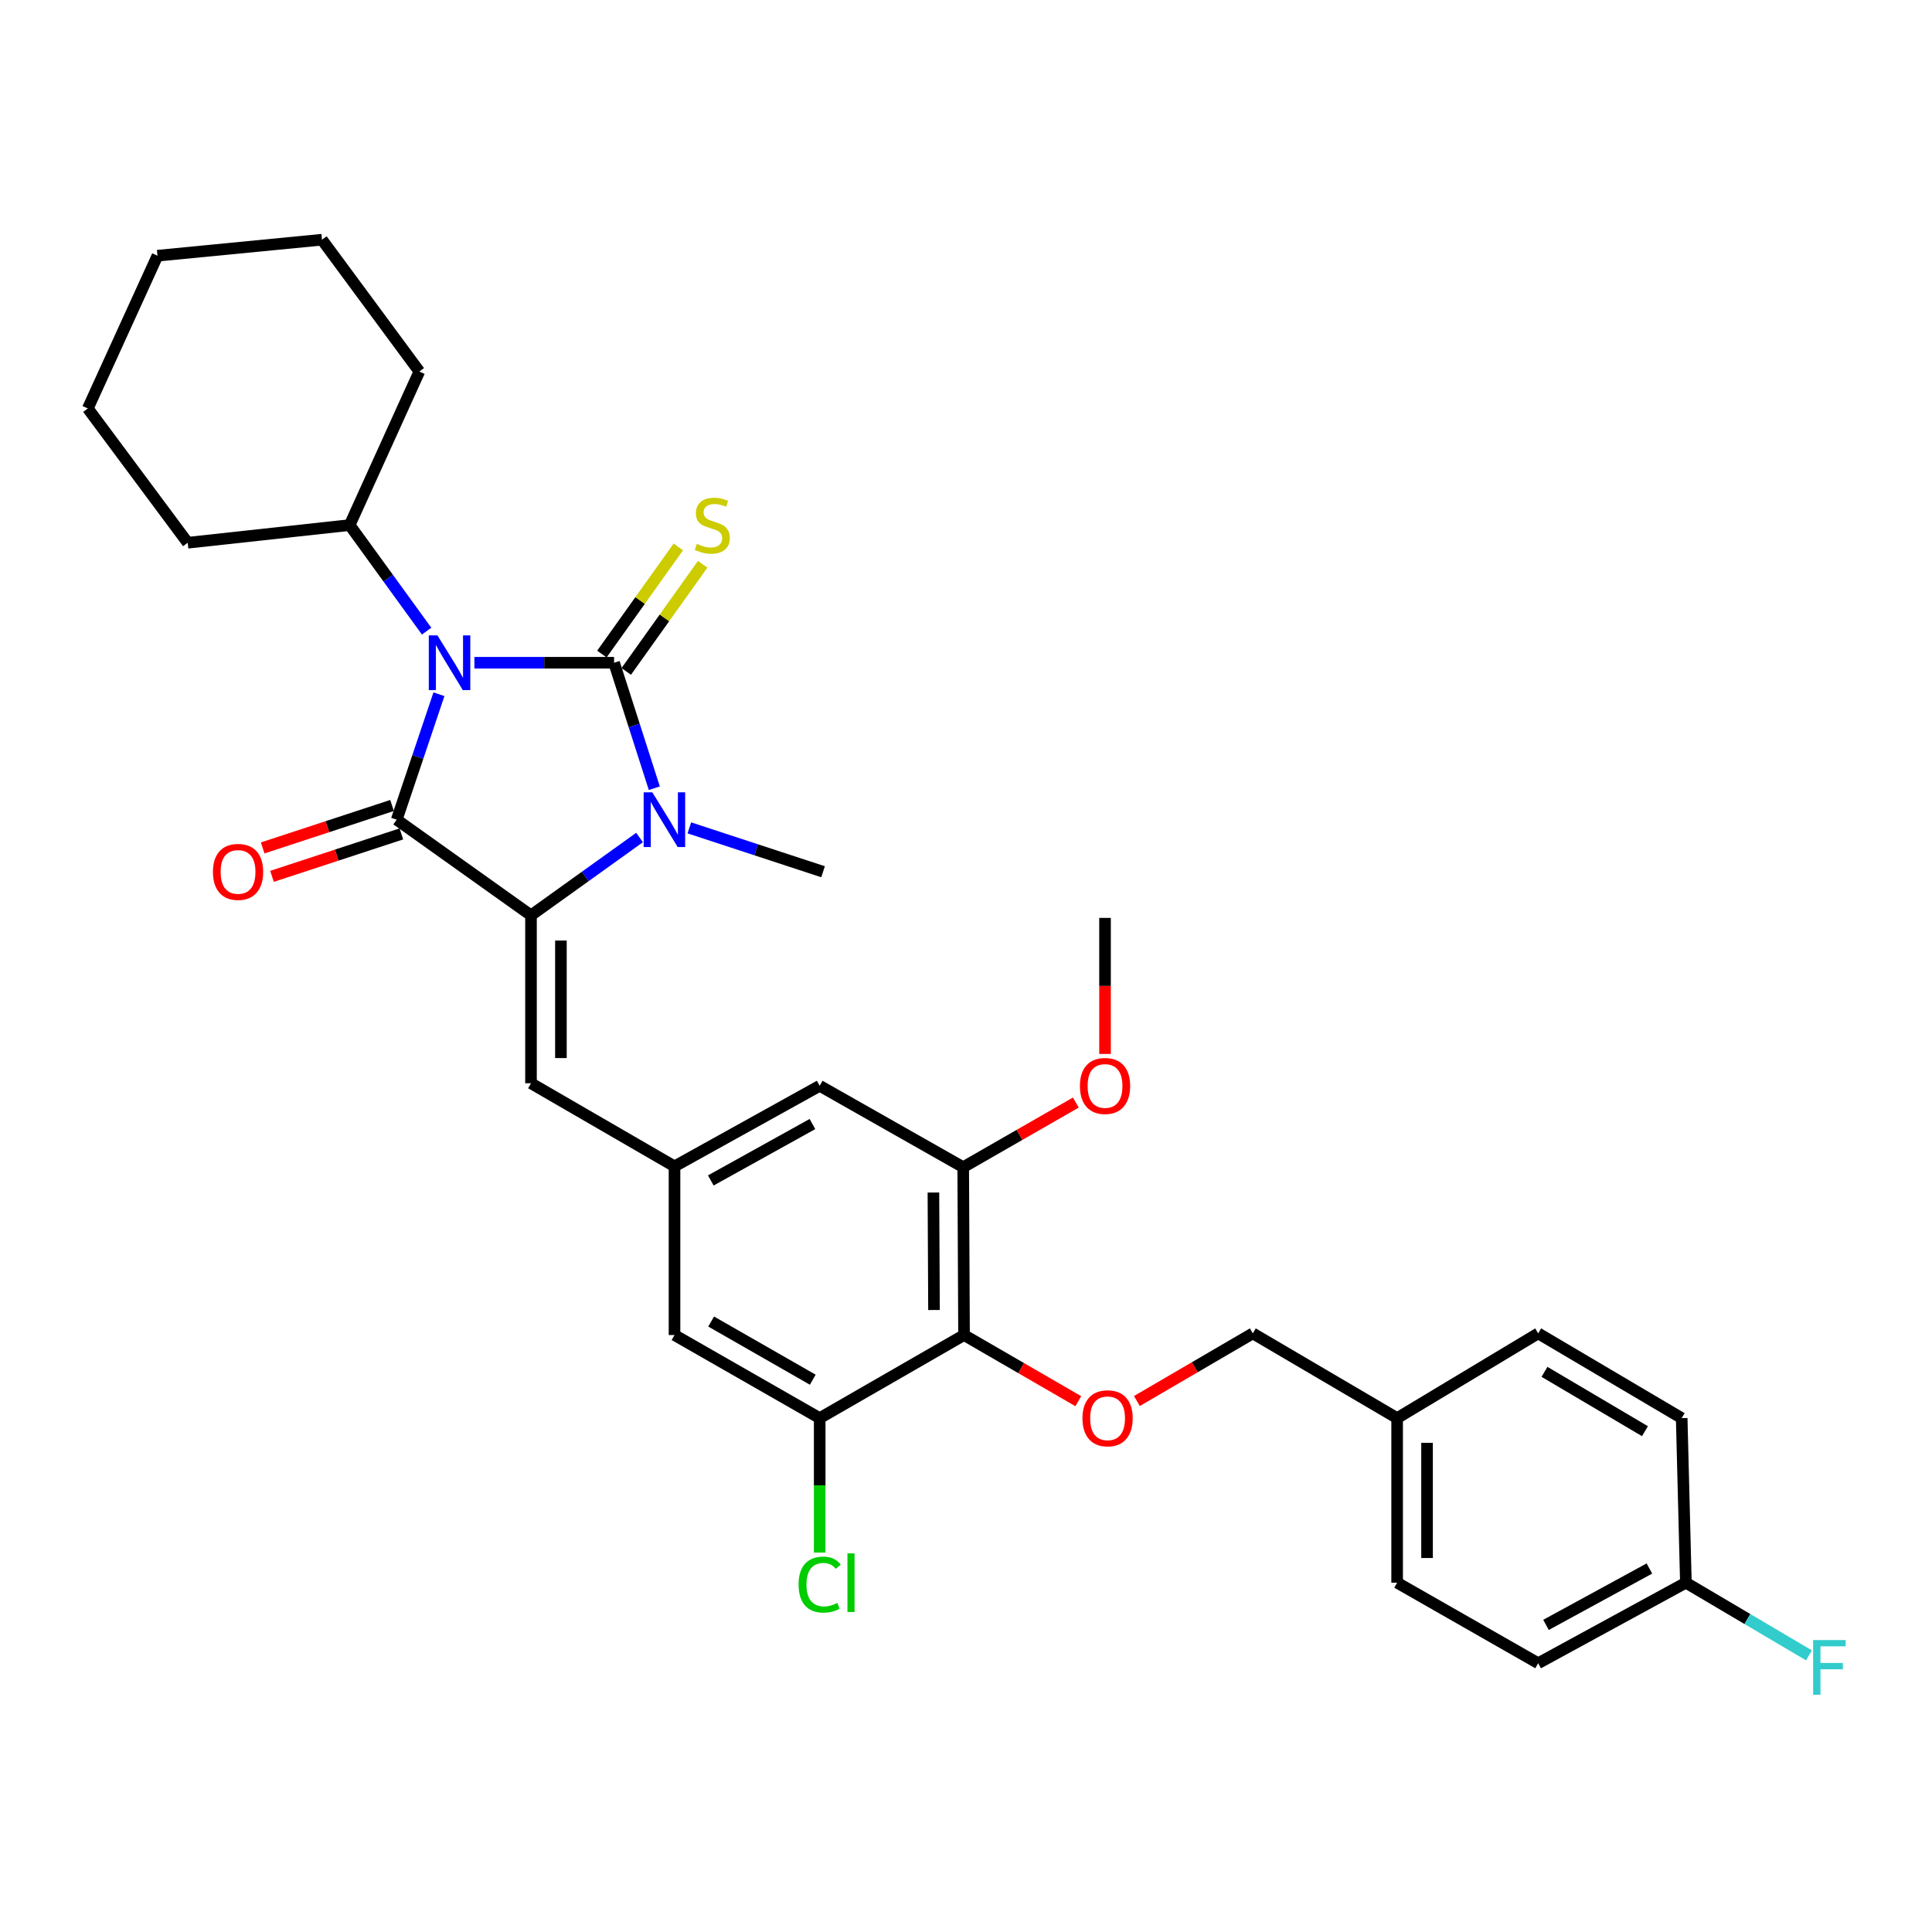 <?xml version='1.0' encoding='iso-8859-1'?>
<svg version='1.1' baseProfile='full'
              xmlns='http://www.w3.org/2000/svg'
                      xmlns:rdkit='http://www.rdkit.org/xml'
                      xmlns:xlink='http://www.w3.org/1999/xlink'
                  xml:space='preserve'
width='1000px' height='1000px' viewBox='0 0 1000 1000'>
<!-- END OF HEADER -->
<rect style='opacity:1.0;fill:#FFFFFF;stroke:none' width='1000' height='1000' x='0' y='0'> </rect>
<path class='bond-0' d='M 245.551,343.035 L 281.696,343.035' style='fill:none;fill-rule:evenodd;stroke:#0000FF;stroke-width:6px;stroke-linecap:butt;stroke-linejoin:miter;stroke-opacity:1' />
<path class='bond-0' d='M 281.696,343.035 L 317.84,343.035' style='fill:none;fill-rule:evenodd;stroke:#000000;stroke-width:6px;stroke-linecap:butt;stroke-linejoin:miter;stroke-opacity:1' />
<path class='bond-1' d='M 227.194,359.338 L 216.264,391.804' style='fill:none;fill-rule:evenodd;stroke:#0000FF;stroke-width:6px;stroke-linecap:butt;stroke-linejoin:miter;stroke-opacity:1' />
<path class='bond-1' d='M 216.264,391.804 L 205.335,424.27' style='fill:none;fill-rule:evenodd;stroke:#000000;stroke-width:6px;stroke-linecap:butt;stroke-linejoin:miter;stroke-opacity:1' />
<path class='bond-12' d='M 220.813,326.674 L 200.901,299.227' style='fill:none;fill-rule:evenodd;stroke:#0000FF;stroke-width:6px;stroke-linecap:butt;stroke-linejoin:miter;stroke-opacity:1' />
<path class='bond-12' d='M 200.901,299.227 L 180.989,271.779' style='fill:none;fill-rule:evenodd;stroke:#000000;stroke-width:6px;stroke-linecap:butt;stroke-linejoin:miter;stroke-opacity:1' />
<path class='bond-3' d='M 317.84,343.035 L 328.256,375.506' style='fill:none;fill-rule:evenodd;stroke:#000000;stroke-width:6px;stroke-linecap:butt;stroke-linejoin:miter;stroke-opacity:1' />
<path class='bond-3' d='M 328.256,375.506 L 338.671,407.977' style='fill:none;fill-rule:evenodd;stroke:#0000FF;stroke-width:6px;stroke-linecap:butt;stroke-linejoin:miter;stroke-opacity:1' />
<path class='bond-8' d='M 324.143,347.531 L 343.925,319.801' style='fill:none;fill-rule:evenodd;stroke:#000000;stroke-width:6px;stroke-linecap:butt;stroke-linejoin:miter;stroke-opacity:1' />
<path class='bond-8' d='M 343.925,319.801 L 363.708,292.071' style='fill:none;fill-rule:evenodd;stroke:#CCCC00;stroke-width:6px;stroke-linecap:butt;stroke-linejoin:miter;stroke-opacity:1' />
<path class='bond-8' d='M 311.537,338.539 L 331.32,310.808' style='fill:none;fill-rule:evenodd;stroke:#000000;stroke-width:6px;stroke-linecap:butt;stroke-linejoin:miter;stroke-opacity:1' />
<path class='bond-8' d='M 331.32,310.808 L 351.102,283.078' style='fill:none;fill-rule:evenodd;stroke:#CCCC00;stroke-width:6px;stroke-linecap:butt;stroke-linejoin:miter;stroke-opacity:1' />
<path class='bond-2' d='M 205.335,424.27 L 274.844,473.787' style='fill:none;fill-rule:evenodd;stroke:#000000;stroke-width:6px;stroke-linecap:butt;stroke-linejoin:miter;stroke-opacity:1' />
<path class='bond-11' d='M 202.921,416.913 L 169.441,427.898' style='fill:none;fill-rule:evenodd;stroke:#000000;stroke-width:6px;stroke-linecap:butt;stroke-linejoin:miter;stroke-opacity:1' />
<path class='bond-11' d='M 169.441,427.898 L 135.961,438.883' style='fill:none;fill-rule:evenodd;stroke:#FF0000;stroke-width:6px;stroke-linecap:butt;stroke-linejoin:miter;stroke-opacity:1' />
<path class='bond-11' d='M 207.748,431.626 L 174.268,442.611' style='fill:none;fill-rule:evenodd;stroke:#000000;stroke-width:6px;stroke-linecap:butt;stroke-linejoin:miter;stroke-opacity:1' />
<path class='bond-11' d='M 174.268,442.611 L 140.788,453.596' style='fill:none;fill-rule:evenodd;stroke:#FF0000;stroke-width:6px;stroke-linecap:butt;stroke-linejoin:miter;stroke-opacity:1' />
<path class='bond-5' d='M 274.844,473.787 L 274.844,560.691' style='fill:none;fill-rule:evenodd;stroke:#000000;stroke-width:6px;stroke-linecap:butt;stroke-linejoin:miter;stroke-opacity:1' />
<path class='bond-5' d='M 290.329,486.822 L 290.329,547.655' style='fill:none;fill-rule:evenodd;stroke:#000000;stroke-width:6px;stroke-linecap:butt;stroke-linejoin:miter;stroke-opacity:1' />
<path class='bond-32' d='M 274.844,473.787 L 302.939,453.641' style='fill:none;fill-rule:evenodd;stroke:#000000;stroke-width:6px;stroke-linecap:butt;stroke-linejoin:miter;stroke-opacity:1' />
<path class='bond-32' d='M 302.939,453.641 L 331.033,433.495' style='fill:none;fill-rule:evenodd;stroke:#0000FF;stroke-width:6px;stroke-linecap:butt;stroke-linejoin:miter;stroke-opacity:1' />
<path class='bond-16' d='M 356.798,428.502 L 391.408,439.858' style='fill:none;fill-rule:evenodd;stroke:#0000FF;stroke-width:6px;stroke-linecap:butt;stroke-linejoin:miter;stroke-opacity:1' />
<path class='bond-16' d='M 391.408,439.858 L 426.018,451.213' style='fill:none;fill-rule:evenodd;stroke:#000000;stroke-width:6px;stroke-linecap:butt;stroke-linejoin:miter;stroke-opacity:1' />
<path class='bond-4' d='M 498.986,691.012 L 498.556,604.143' style='fill:none;fill-rule:evenodd;stroke:#000000;stroke-width:6px;stroke-linecap:butt;stroke-linejoin:miter;stroke-opacity:1' />
<path class='bond-4' d='M 483.437,678.058 L 483.136,617.25' style='fill:none;fill-rule:evenodd;stroke:#000000;stroke-width:6px;stroke-linecap:butt;stroke-linejoin:miter;stroke-opacity:1' />
<path class='bond-10' d='M 498.986,691.012 L 528.559,708.134' style='fill:none;fill-rule:evenodd;stroke:#000000;stroke-width:6px;stroke-linecap:butt;stroke-linejoin:miter;stroke-opacity:1' />
<path class='bond-10' d='M 528.559,708.134 L 558.132,725.256' style='fill:none;fill-rule:evenodd;stroke:#FF0000;stroke-width:6px;stroke-linecap:butt;stroke-linejoin:miter;stroke-opacity:1' />
<path class='bond-34' d='M 498.986,691.012 L 424.272,734.025' style='fill:none;fill-rule:evenodd;stroke:#000000;stroke-width:6px;stroke-linecap:butt;stroke-linejoin:miter;stroke-opacity:1' />
<path class='bond-9' d='M 274.844,560.691 L 349.128,603.712' style='fill:none;fill-rule:evenodd;stroke:#000000;stroke-width:6px;stroke-linecap:butt;stroke-linejoin:miter;stroke-opacity:1' />
<path class='bond-6' d='M 424.272,734.025 L 349.128,691.012' style='fill:none;fill-rule:evenodd;stroke:#000000;stroke-width:6px;stroke-linecap:butt;stroke-linejoin:miter;stroke-opacity:1' />
<path class='bond-6' d='M 420.693,714.134 L 368.092,684.025' style='fill:none;fill-rule:evenodd;stroke:#000000;stroke-width:6px;stroke-linecap:butt;stroke-linejoin:miter;stroke-opacity:1' />
<path class='bond-15' d='M 424.272,734.025 L 424.272,768.818' style='fill:none;fill-rule:evenodd;stroke:#000000;stroke-width:6px;stroke-linecap:butt;stroke-linejoin:miter;stroke-opacity:1' />
<path class='bond-15' d='M 424.272,768.818 L 424.272,803.611' style='fill:none;fill-rule:evenodd;stroke:#00CC00;stroke-width:6px;stroke-linecap:butt;stroke-linejoin:miter;stroke-opacity:1' />
<path class='bond-7' d='M 498.556,604.143 L 424.272,562.007' style='fill:none;fill-rule:evenodd;stroke:#000000;stroke-width:6px;stroke-linecap:butt;stroke-linejoin:miter;stroke-opacity:1' />
<path class='bond-18' d='M 498.556,604.143 L 527.701,587.413' style='fill:none;fill-rule:evenodd;stroke:#000000;stroke-width:6px;stroke-linecap:butt;stroke-linejoin:miter;stroke-opacity:1' />
<path class='bond-18' d='M 527.701,587.413 L 556.846,570.683' style='fill:none;fill-rule:evenodd;stroke:#FF0000;stroke-width:6px;stroke-linecap:butt;stroke-linejoin:miter;stroke-opacity:1' />
<path class='bond-13' d='M 349.128,603.712 L 349.128,691.012' style='fill:none;fill-rule:evenodd;stroke:#000000;stroke-width:6px;stroke-linecap:butt;stroke-linejoin:miter;stroke-opacity:1' />
<path class='bond-14' d='M 349.128,603.712 L 424.272,562.007' style='fill:none;fill-rule:evenodd;stroke:#000000;stroke-width:6px;stroke-linecap:butt;stroke-linejoin:miter;stroke-opacity:1' />
<path class='bond-14' d='M 367.914,610.996 L 420.515,581.802' style='fill:none;fill-rule:evenodd;stroke:#000000;stroke-width:6px;stroke-linecap:butt;stroke-linejoin:miter;stroke-opacity:1' />
<path class='bond-17' d='M 588.454,725.168 L 618.451,707.66' style='fill:none;fill-rule:evenodd;stroke:#FF0000;stroke-width:6px;stroke-linecap:butt;stroke-linejoin:miter;stroke-opacity:1' />
<path class='bond-17' d='M 618.451,707.66 L 648.448,690.152' style='fill:none;fill-rule:evenodd;stroke:#000000;stroke-width:6px;stroke-linecap:butt;stroke-linejoin:miter;stroke-opacity:1' />
<path class='bond-26' d='M 180.989,271.779 L 97.156,280.924' style='fill:none;fill-rule:evenodd;stroke:#000000;stroke-width:6px;stroke-linecap:butt;stroke-linejoin:miter;stroke-opacity:1' />
<path class='bond-27' d='M 180.989,271.779 L 217.052,192.299' style='fill:none;fill-rule:evenodd;stroke:#000000;stroke-width:6px;stroke-linecap:butt;stroke-linejoin:miter;stroke-opacity:1' />
<path class='bond-20' d='M 648.448,690.152 L 723.154,734.025' style='fill:none;fill-rule:evenodd;stroke:#000000;stroke-width:6px;stroke-linecap:butt;stroke-linejoin:miter;stroke-opacity:1' />
<path class='bond-28' d='M 571.962,545.514 L 571.962,510.308' style='fill:none;fill-rule:evenodd;stroke:#FF0000;stroke-width:6px;stroke-linecap:butt;stroke-linejoin:miter;stroke-opacity:1' />
<path class='bond-28' d='M 571.962,510.308 L 571.962,475.103' style='fill:none;fill-rule:evenodd;stroke:#000000;stroke-width:6px;stroke-linecap:butt;stroke-linejoin:miter;stroke-opacity:1' />
<path class='bond-19' d='M 872.608,819.2 L 796.156,860.888' style='fill:none;fill-rule:evenodd;stroke:#000000;stroke-width:6px;stroke-linecap:butt;stroke-linejoin:miter;stroke-opacity:1' />
<path class='bond-19' d='M 853.727,811.858 L 800.21,841.04' style='fill:none;fill-rule:evenodd;stroke:#000000;stroke-width:6px;stroke-linecap:butt;stroke-linejoin:miter;stroke-opacity:1' />
<path class='bond-21' d='M 872.608,819.2 L 904.461,838.006' style='fill:none;fill-rule:evenodd;stroke:#000000;stroke-width:6px;stroke-linecap:butt;stroke-linejoin:miter;stroke-opacity:1' />
<path class='bond-21' d='M 904.461,838.006 L 936.315,856.812' style='fill:none;fill-rule:evenodd;stroke:#33CCCC;stroke-width:6px;stroke-linecap:butt;stroke-linejoin:miter;stroke-opacity:1' />
<path class='bond-35' d='M 872.608,819.2 L 870.44,734.025' style='fill:none;fill-rule:evenodd;stroke:#000000;stroke-width:6px;stroke-linecap:butt;stroke-linejoin:miter;stroke-opacity:1' />
<path class='bond-24' d='M 723.154,734.025 L 796.156,690.152' style='fill:none;fill-rule:evenodd;stroke:#000000;stroke-width:6px;stroke-linecap:butt;stroke-linejoin:miter;stroke-opacity:1' />
<path class='bond-25' d='M 723.154,734.025 L 723.154,819.2' style='fill:none;fill-rule:evenodd;stroke:#000000;stroke-width:6px;stroke-linecap:butt;stroke-linejoin:miter;stroke-opacity:1' />
<path class='bond-25' d='M 738.639,746.801 L 738.639,806.424' style='fill:none;fill-rule:evenodd;stroke:#000000;stroke-width:6px;stroke-linecap:butt;stroke-linejoin:miter;stroke-opacity:1' />
<path class='bond-22' d='M 796.156,860.888 L 723.154,819.2' style='fill:none;fill-rule:evenodd;stroke:#000000;stroke-width:6px;stroke-linecap:butt;stroke-linejoin:miter;stroke-opacity:1' />
<path class='bond-23' d='M 870.44,734.025 L 796.156,690.152' style='fill:none;fill-rule:evenodd;stroke:#000000;stroke-width:6px;stroke-linecap:butt;stroke-linejoin:miter;stroke-opacity:1' />
<path class='bond-23' d='M 851.422,740.777 L 799.424,710.066' style='fill:none;fill-rule:evenodd;stroke:#000000;stroke-width:6px;stroke-linecap:butt;stroke-linejoin:miter;stroke-opacity:1' />
<path class='bond-30' d='M 97.156,280.924 L 45.455,211.414' style='fill:none;fill-rule:evenodd;stroke:#000000;stroke-width:6px;stroke-linecap:butt;stroke-linejoin:miter;stroke-opacity:1' />
<path class='bond-29' d='M 217.052,192.299 L 166.657,124.072' style='fill:none;fill-rule:evenodd;stroke:#000000;stroke-width:6px;stroke-linecap:butt;stroke-linejoin:miter;stroke-opacity:1' />
<path class='bond-31' d='M 166.657,124.072 L 81.508,132.356' style='fill:none;fill-rule:evenodd;stroke:#000000;stroke-width:6px;stroke-linecap:butt;stroke-linejoin:miter;stroke-opacity:1' />
<path class='bond-33' d='M 45.455,211.414 L 81.508,132.356' style='fill:none;fill-rule:evenodd;stroke:#000000;stroke-width:6px;stroke-linecap:butt;stroke-linejoin:miter;stroke-opacity:1' />
<path  class='atom-0' d='M 226.423 328.875
L 235.703 343.875
Q 236.623 345.355, 238.103 348.035
Q 239.583 350.715, 239.663 350.875
L 239.663 328.875
L 243.423 328.875
L 243.423 357.195
L 239.543 357.195
L 229.583 340.795
Q 228.423 338.875, 227.183 336.675
Q 225.983 334.475, 225.623 333.795
L 225.623 357.195
L 221.943 357.195
L 221.943 328.875
L 226.423 328.875
' fill='#0000FF'/>
<path  class='atom-4' d='M 337.638 410.11
L 346.918 425.11
Q 347.838 426.59, 349.318 429.27
Q 350.798 431.95, 350.878 432.11
L 350.878 410.11
L 354.638 410.11
L 354.638 438.43
L 350.758 438.43
L 340.798 422.03
Q 339.638 420.11, 338.398 417.91
Q 337.198 415.71, 336.838 415.03
L 336.838 438.43
L 333.158 438.43
L 333.158 410.11
L 337.638 410.11
' fill='#0000FF'/>
<path  class='atom-9' d='M 360.673 281.499
Q 360.993 281.619, 362.313 282.179
Q 363.633 282.739, 365.073 283.099
Q 366.553 283.419, 367.993 283.419
Q 370.673 283.419, 372.233 282.139
Q 373.793 280.819, 373.793 278.539
Q 373.793 276.979, 372.993 276.019
Q 372.233 275.059, 371.033 274.539
Q 369.833 274.019, 367.833 273.419
Q 365.313 272.659, 363.793 271.939
Q 362.313 271.219, 361.233 269.699
Q 360.193 268.179, 360.193 265.619
Q 360.193 262.059, 362.593 259.859
Q 365.033 257.659, 369.833 257.659
Q 373.113 257.659, 376.833 259.219
L 375.913 262.299
Q 372.513 260.899, 369.953 260.899
Q 367.193 260.899, 365.673 262.059
Q 364.153 263.179, 364.193 265.139
Q 364.193 266.659, 364.953 267.579
Q 365.753 268.499, 366.873 269.019
Q 368.033 269.539, 369.953 270.139
Q 372.513 270.939, 374.033 271.739
Q 375.553 272.539, 376.633 274.179
Q 377.753 275.779, 377.753 278.539
Q 377.753 282.459, 375.113 284.579
Q 372.513 286.659, 368.153 286.659
Q 365.633 286.659, 363.713 286.099
Q 361.833 285.579, 359.593 284.659
L 360.673 281.499
' fill='#CCCC00'/>
<path  class='atom-11' d='M 560.279 734.105
Q 560.279 727.305, 563.639 723.505
Q 566.999 719.705, 573.279 719.705
Q 579.559 719.705, 582.919 723.505
Q 586.279 727.305, 586.279 734.105
Q 586.279 740.985, 582.879 744.905
Q 579.479 748.785, 573.279 748.785
Q 567.039 748.785, 563.639 744.905
Q 560.279 741.025, 560.279 734.105
M 573.279 745.585
Q 577.599 745.585, 579.919 742.705
Q 582.279 739.785, 582.279 734.105
Q 582.279 728.545, 579.919 725.745
Q 577.599 722.905, 573.279 722.905
Q 568.959 722.905, 566.599 725.705
Q 564.279 728.505, 564.279 734.105
Q 564.279 739.825, 566.599 742.705
Q 568.959 745.585, 573.279 745.585
' fill='#FF0000'/>
<path  class='atom-12' d='M 110.214 451.293
Q 110.214 444.493, 113.574 440.693
Q 116.934 436.893, 123.214 436.893
Q 129.494 436.893, 132.854 440.693
Q 136.214 444.493, 136.214 451.293
Q 136.214 458.173, 132.814 462.093
Q 129.414 465.973, 123.214 465.973
Q 116.974 465.973, 113.574 462.093
Q 110.214 458.213, 110.214 451.293
M 123.214 462.773
Q 127.534 462.773, 129.854 459.893
Q 132.214 456.973, 132.214 451.293
Q 132.214 445.733, 129.854 442.933
Q 127.534 440.093, 123.214 440.093
Q 118.894 440.093, 116.534 442.893
Q 114.214 445.693, 114.214 451.293
Q 114.214 457.013, 116.534 459.893
Q 118.894 462.773, 123.214 462.773
' fill='#FF0000'/>
<path  class='atom-16' d='M 413.352 820.18
Q 413.352 813.14, 416.632 809.46
Q 419.952 805.74, 426.232 805.74
Q 432.072 805.74, 435.192 809.86
L 432.552 812.02
Q 430.272 809.02, 426.232 809.02
Q 421.952 809.02, 419.672 811.9
Q 417.432 814.74, 417.432 820.18
Q 417.432 825.78, 419.752 828.66
Q 422.112 831.54, 426.672 831.54
Q 429.792 831.54, 433.432 829.66
L 434.552 832.66
Q 433.072 833.62, 430.832 834.18
Q 428.592 834.74, 426.112 834.74
Q 419.952 834.74, 416.632 830.98
Q 413.352 827.22, 413.352 820.18
' fill='#00CC00'/>
<path  class='atom-16' d='M 438.632 804.02
L 442.312 804.02
L 442.312 834.38
L 438.632 834.38
L 438.632 804.02
' fill='#00CC00'/>
<path  class='atom-19' d='M 558.962 562.087
Q 558.962 555.287, 562.322 551.487
Q 565.682 547.687, 571.962 547.687
Q 578.242 547.687, 581.602 551.487
Q 584.962 555.287, 584.962 562.087
Q 584.962 568.967, 581.562 572.887
Q 578.162 576.767, 571.962 576.767
Q 565.722 576.767, 562.322 572.887
Q 558.962 569.007, 558.962 562.087
M 571.962 573.567
Q 576.282 573.567, 578.602 570.687
Q 580.962 567.767, 580.962 562.087
Q 580.962 556.527, 578.602 553.727
Q 576.282 550.887, 571.962 550.887
Q 567.642 550.887, 565.282 553.687
Q 562.962 556.487, 562.962 562.087
Q 562.962 567.807, 565.282 570.687
Q 567.642 573.567, 571.962 573.567
' fill='#FF0000'/>
<path  class='atom-22' d='M 938.471 848.896
L 955.311 848.896
L 955.311 852.136
L 942.271 852.136
L 942.271 860.736
L 953.871 860.736
L 953.871 864.016
L 942.271 864.016
L 942.271 877.216
L 938.471 877.216
L 938.471 848.896
' fill='#33CCCC'/>
</svg>
